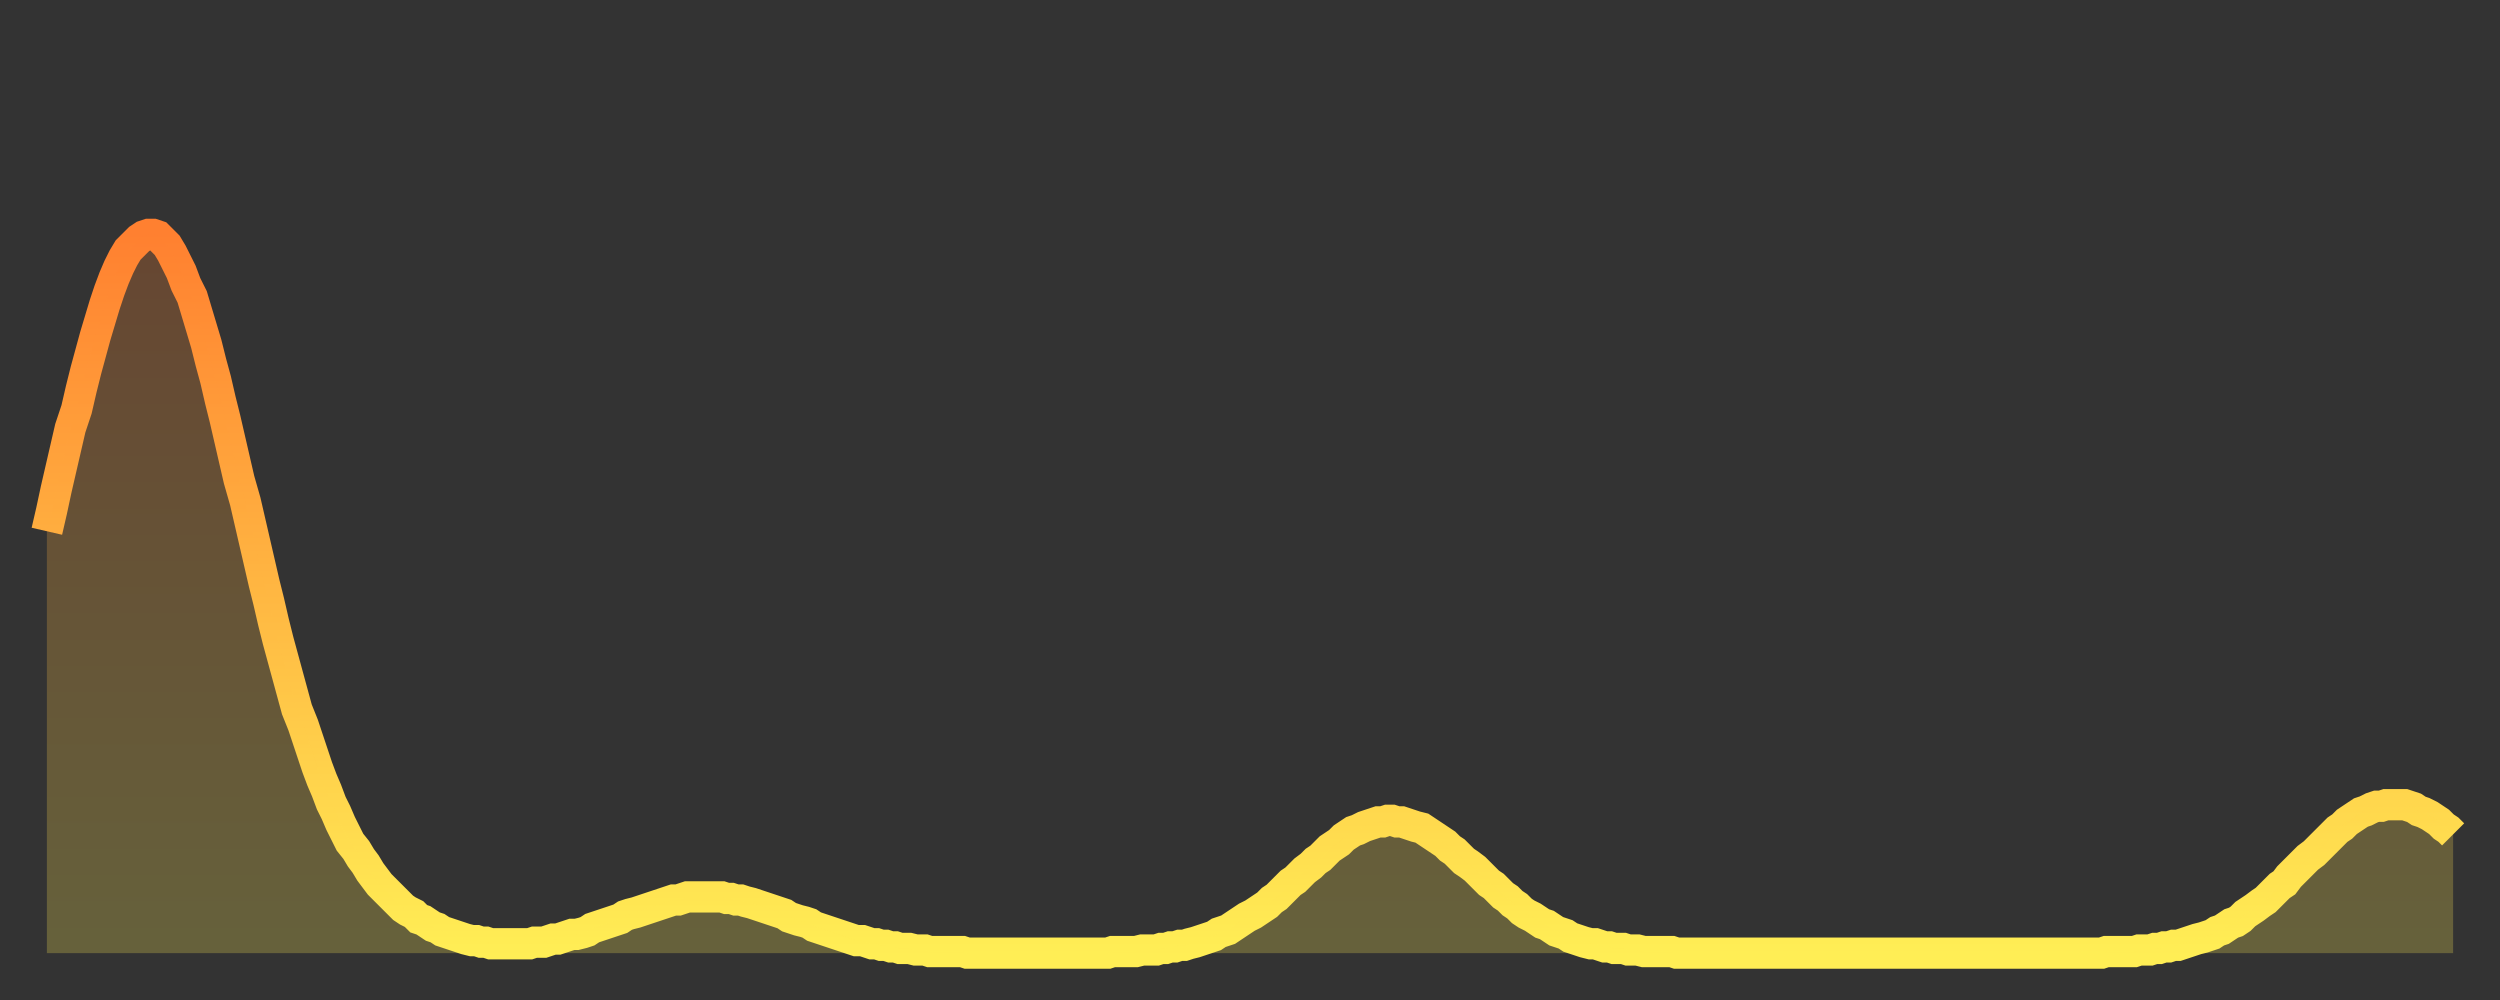 <?xml version="1.0" encoding="utf-8" ?>
<svg baseProfile="full" height="64" version="1.1" width="160" xmlns="http://www.w3.org/2000/svg" xmlns:ev="http://www.w3.org/2001/xml-events" xmlns:xlink="http://www.w3.org/1999/xlink"><rect width="100%" height="100%" fill="#333333" stroke="none"/><defs><linearGradient id="id62830" x1="0" x2="0" y1="0" y2="1"><stop offset="0%" stop-color="#ff8030" /><stop offset="50%" stop-color="#ffb742" /><stop offset="100%" stop-color="#ffee55" /></linearGradient></defs><g transform="translate(3,3)"><g><path d="M 0.0 31.0 0.3 29.7 0.6 28.3 0.9 27.0 1.2 25.7 1.5 24.4 1.9 23.2 2.2 21.9 2.5 20.7 2.8 19.6 3.1 18.5 3.4 17.5 3.7 16.5 4.0 15.6 4.3 14.8 4.6 14.1 4.9 13.5 5.2 13.0 5.6 12.6 5.9 12.3 6.2 12.1 6.5 12.0 6.8 12.0 7.1 12.1 7.4 12.4 7.7 12.7 8.0 13.2 8.3 13.8 8.6 14.4 8.9 15.2 9.3 16.0 9.6 17.0 9.9 18.0 10.2 19.0 10.5 20.2 10.8 21.3 11.1 22.6 11.4 23.8 11.7 25.1 12.0 26.4 12.3 27.7 12.7 29.1 13.0 30.4 13.3 31.7 13.6 33.0 13.9 34.3 14.2 35.5 14.5 36.8 14.8 38.0 15.1 39.1 15.4 40.2 15.7 41.3 16.0 42.4 16.4 43.4 16.7 44.3 17.0 45.2 17.3 46.1 17.6 46.9 17.9 47.6 18.2 48.4 18.5 49.0 18.8 49.7 19.1 50.3 19.4 50.9 19.8 51.4 20.1 51.9 20.4 52.3 20.7 52.8 21.0 53.2 21.3 53.6 21.6 53.9 21.9 54.2 22.2 54.5 22.5 54.8 22.8 55.1 23.1 55.3 23.5 55.5 23.8 55.8 24.1 55.9 24.4 56.1 24.7 56.3 25.0 56.4 25.3 56.6 25.6 56.7 25.9 56.8 26.2 56.9 26.5 57.0 26.8 57.1 27.2 57.2 27.5 57.2 27.8 57.3 28.1 57.3 28.4 57.4 28.7 57.4 29.0 57.4 29.3 57.4 29.6 57.4 29.9 57.4 30.2 57.4 30.6 57.4 30.9 57.4 31.2 57.3 31.5 57.3 31.8 57.3 32.1 57.2 32.4 57.1 32.7 57.1 33.0 57.0 33.3 56.9 33.6 56.8 33.9 56.8 34.3 56.7 34.6 56.6 34.9 56.4 35.2 56.3 35.5 56.2 35.8 56.1 36.1 56.0 36.4 55.9 36.7 55.8 37.0 55.6 37.3 55.5 37.7 55.4 38.0 55.3 38.3 55.2 38.6 55.1 38.9 55.0 39.2 54.9 39.5 54.8 39.8 54.7 40.1 54.6 40.4 54.6 40.7 54.5 41.0 54.4 41.4 54.4 41.7 54.4 42.0 54.4 42.3 54.4 42.6 54.4 42.9 54.4 43.2 54.4 43.5 54.5 43.8 54.5 44.1 54.6 44.4 54.6 44.7 54.7 45.1 54.8 45.4 54.9 45.7 55.0 46.0 55.1 46.3 55.2 46.6 55.3 46.9 55.4 47.2 55.5 47.5 55.7 47.8 55.8 48.1 55.9 48.5 56.0 48.8 56.1 49.1 56.3 49.4 56.4 49.7 56.5 50.0 56.6 50.3 56.7 50.6 56.8 50.9 56.9 51.2 57.0 51.5 57.1 51.8 57.2 52.2 57.2 52.5 57.3 52.8 57.4 53.1 57.4 53.4 57.5 53.7 57.5 54.0 57.6 54.3 57.6 54.6 57.7 54.9 57.7 55.2 57.7 55.6 57.8 55.9 57.8 56.2 57.8 56.5 57.9 56.8 57.9 57.1 57.9 57.4 57.9 57.7 57.9 58.0 57.9 58.3 57.9 58.6 57.9 58.9 58.0 59.3 58.0 59.6 58.0 59.9 58.0 60.2 58.0 60.5 58.0 60.8 58.0 61.1 58.0 61.4 58.0 61.7 58.0 62.0 58.0 62.3 58.0 62.6 58.0 63.0 58.0 63.3 58.0 63.6 58.0 63.9 58.0 64.2 58.0 64.5 58.0 64.8 58.0 65.1 58.0 65.4 58.0 65.7 58.0 66.0 58.0 66.4 58.0 66.7 58.0 67.0 58.0 67.3 58.0 67.6 58.0 67.9 58.0 68.2 57.9 68.5 57.9 68.8 57.9 69.1 57.9 69.4 57.9 69.7 57.9 70.1 57.8 70.4 57.8 70.7 57.8 71.0 57.8 71.3 57.7 71.6 57.7 71.9 57.6 72.2 57.6 72.5 57.5 72.8 57.5 73.1 57.4 73.5 57.3 73.8 57.2 74.1 57.1 74.4 57.0 74.7 56.9 75.0 56.7 75.3 56.6 75.6 56.5 75.9 56.3 76.2 56.1 76.5 55.9 76.8 55.7 77.2 55.5 77.5 55.3 77.8 55.1 78.1 54.9 78.4 54.6 78.7 54.4 79.0 54.1 79.3 53.8 79.6 53.5 79.9 53.3 80.2 53.0 80.5 52.7 80.9 52.4 81.2 52.1 81.5 51.9 81.8 51.6 82.1 51.3 82.4 51.1 82.7 50.9 83.0 50.6 83.3 50.4 83.6 50.2 83.9 50.1 84.3 49.9 84.6 49.8 84.9 49.7 85.2 49.6 85.5 49.6 85.8 49.5 86.1 49.5 86.4 49.6 86.7 49.6 87.0 49.7 87.3 49.8 87.6 49.9 88.0 50.0 88.3 50.2 88.6 50.4 88.9 50.6 89.2 50.8 89.5 51.0 89.8 51.3 90.1 51.5 90.4 51.8 90.7 52.1 91.0 52.3 91.4 52.6 91.7 52.9 92.0 53.2 92.3 53.5 92.6 53.7 92.9 54.0 93.2 54.3 93.5 54.5 93.8 54.8 94.1 55.0 94.4 55.3 94.7 55.5 95.1 55.7 95.4 55.9 95.7 56.1 96.0 56.2 96.3 56.4 96.6 56.6 96.9 56.7 97.2 56.8 97.5 57.0 97.8 57.1 98.1 57.2 98.4 57.3 98.8 57.4 99.1 57.4 99.4 57.5 99.7 57.6 100.0 57.6 100.3 57.7 100.6 57.7 100.9 57.7 101.2 57.8 101.5 57.8 101.8 57.8 102.2 57.9 102.5 57.9 102.8 57.9 103.1 57.9 103.4 57.9 103.7 57.9 104.0 57.9 104.3 58.0 104.6 58.0 104.9 58.0 105.2 58.0 105.5 58.0 105.9 58.0 106.2 58.0 106.5 58.0 106.8 58.0 107.1 58.0 107.4 58.0 107.7 58.0 108.0 58.0 108.3 58.0 108.6 58.0 108.9 58.0 109.3 58.0 109.6 58.0 109.9 58.0 110.2 58.0 110.5 58.0 110.8 58.0 111.1 58.0 111.4 58.0 111.7 58.0 112.0 58.0 112.3 58.0 112.6 58.0 113.0 58.0 113.3 58.0 113.6 58.0 113.9 58.0 114.2 58.0 114.5 58.0 114.8 58.0 115.1 58.0 115.4 58.0 115.7 58.0 116.0 58.0 116.3 58.0 116.7 58.0 117.0 58.0 117.3 58.0 117.6 58.0 117.9 58.0 118.2 58.0 118.5 58.0 118.8 58.0 119.1 58.0 119.4 58.0 119.7 58.0 120.1 58.0 120.4 58.0 120.7 58.0 121.0 58.0 121.3 58.0 121.6 58.0 121.9 58.0 122.2 58.0 122.5 58.0 122.8 58.0 123.1 58.0 123.4 58.0 123.8 58.0 124.1 58.0 124.4 58.0 124.7 58.0 125.0 58.0 125.3 58.0 125.6 58.0 125.9 58.0 126.2 58.0 126.5 58.0 126.8 58.0 127.2 58.0 127.5 58.0 127.8 58.0 128.1 58.0 128.4 58.0 128.7 58.0 129.0 58.0 129.3 58.0 129.6 58.0 129.9 58.0 130.2 58.0 130.5 58.0 130.9 58.0 131.2 58.0 131.5 58.0 131.8 57.9 132.1 57.9 132.4 57.9 132.7 57.9 133.0 57.9 133.3 57.9 133.6 57.9 133.9 57.8 134.2 57.8 134.6 57.8 134.9 57.7 135.2 57.7 135.5 57.6 135.8 57.6 136.1 57.5 136.4 57.5 136.7 57.4 137.0 57.3 137.3 57.2 137.6 57.1 138.0 57.0 138.3 56.9 138.6 56.8 138.9 56.6 139.2 56.5 139.5 56.3 139.8 56.1 140.1 56.0 140.4 55.8 140.7 55.5 141.0 55.3 141.3 55.1 141.7 54.8 142.0 54.6 142.3 54.3 142.6 54.0 142.9 53.7 143.2 53.5 143.5 53.1 143.8 52.8 144.1 52.5 144.4 52.2 144.7 51.9 145.1 51.6 145.4 51.3 145.7 51.0 146.0 50.7 146.3 50.4 146.6 50.1 146.9 49.9 147.2 49.6 147.5 49.4 147.8 49.2 148.1 49.0 148.4 48.9 148.8 48.7 149.1 48.6 149.4 48.6 149.7 48.5 150.0 48.5 150.3 48.5 150.6 48.5 150.9 48.5 151.2 48.6 151.5 48.7 151.8 48.9 152.1 49.0 152.5 49.2 152.8 49.4 153.1 49.6 153.4 49.9 153.7 50.1 154.0 50.4" fill="none" id="graph-curve" opacity="1" stroke="url(#id62830)" stroke-width="2" /><path d="M 0 58 L 0.0 31.0 0.3 29.7 0.6 28.3 0.9 27.0 1.2 25.7 1.5 24.4 1.9 23.2 2.2 21.9 2.5 20.7 2.8 19.6 3.1 18.5 3.4 17.5 3.7 16.5 4.0 15.6 4.3 14.8 4.6 14.1 4.9 13.5 5.2 13.0 5.6 12.6 5.9 12.3 6.2 12.1 6.5 12.0 6.8 12.0 7.1 12.1 7.4 12.4 7.7 12.7 8.0 13.2 8.3 13.8 8.6 14.4 8.9 15.2 9.3 16.0 9.6 17.0 9.9 18.0 10.2 19.0 10.5 20.2 10.8 21.3 11.1 22.6 11.4 23.8 11.7 25.1 12.0 26.4 12.3 27.7 12.7 29.1 13.0 30.4 13.3 31.7 13.6 33.0 13.9 34.3 14.2 35.5 14.5 36.8 14.8 38.0 15.1 39.1 15.4 40.2 15.7 41.3 16.0 42.4 16.4 43.4 16.7 44.3 17.0 45.2 17.3 46.1 17.6 46.9 17.9 47.6 18.2 48.4 18.5 49.0 18.8 49.7 19.1 50.3 19.4 50.9 19.8 51.4 20.1 51.9 20.4 52.3 20.7 52.8 21.0 53.2 21.3 53.6 21.6 53.9 21.9 54.2 22.2 54.5 22.5 54.8 22.8 55.1 23.1 55.3 23.5 55.5 23.8 55.8 24.1 55.9 24.4 56.1 24.7 56.3 25.0 56.4 25.3 56.6 25.6 56.7 25.9 56.8 26.2 56.9 26.5 57.0 26.8 57.1 27.2 57.2 27.5 57.2 27.8 57.3 28.1 57.3 28.4 57.4 28.7 57.4 29.0 57.4 29.3 57.4 29.6 57.4 29.9 57.4 30.2 57.4 30.6 57.4 30.9 57.4 31.2 57.3 31.5 57.3 31.8 57.3 32.1 57.2 32.4 57.1 32.7 57.1 33.0 57.0 33.3 56.9 33.6 56.8 33.9 56.8 34.3 56.7 34.6 56.6 34.9 56.4 35.2 56.3 35.5 56.2 35.8 56.1 36.1 56.0 36.4 55.9 36.7 55.8 37.0 55.6 37.3 55.5 37.7 55.4 38.0 55.3 38.3 55.2 38.6 55.1 38.9 55.0 39.2 54.9 39.5 54.8 39.8 54.7 40.1 54.6 40.4 54.6 40.7 54.5 41.0 54.4 41.4 54.4 41.7 54.4 42.0 54.4 42.3 54.4 42.6 54.4 42.9 54.4 43.2 54.4 43.5 54.5 43.8 54.5 44.1 54.6 44.4 54.6 44.7 54.7 45.1 54.8 45.4 54.9 45.7 55.0 46.0 55.1 46.3 55.2 46.6 55.3 46.9 55.4 47.2 55.5 47.5 55.7 47.8 55.8 48.1 55.9 48.5 56.0 48.8 56.1 49.1 56.3 49.4 56.4 49.7 56.5 50.0 56.6 50.3 56.7 50.6 56.8 50.9 56.9 51.2 57.0 51.5 57.1 51.8 57.2 52.2 57.2 52.5 57.3 52.8 57.4 53.1 57.4 53.4 57.5 53.7 57.5 54.0 57.6 54.3 57.6 54.6 57.7 54.9 57.7 55.2 57.7 55.6 57.8 55.9 57.8 56.2 57.8 56.5 57.9 56.8 57.9 57.1 57.9 57.4 57.9 57.7 57.9 58.0 57.9 58.3 57.9 58.6 57.9 58.9 58.0 59.3 58.0 59.6 58.0 59.9 58.0 60.2 58.0 60.5 58.0 60.8 58.0 61.1 58.0 61.4 58.0 61.7 58.0 62.0 58.0 62.3 58.0 62.6 58.0 63.0 58.0 63.3 58.0 63.6 58.0 63.9 58.0 64.2 58.0 64.5 58.0 64.8 58.0 65.1 58.0 65.4 58.0 65.7 58.0 66.0 58.0 66.4 58.0 66.7 58.0 67.0 58.0 67.3 58.0 67.6 58.0 67.9 58.0 68.2 57.9 68.5 57.9 68.8 57.9 69.1 57.9 69.4 57.9 69.7 57.9 70.1 57.8 70.4 57.8 70.7 57.8 71.0 57.8 71.3 57.7 71.6 57.7 71.9 57.6 72.2 57.6 72.5 57.5 72.8 57.5 73.1 57.4 73.5 57.3 73.8 57.2 74.1 57.1 74.4 57.0 74.7 56.9 75.0 56.7 75.3 56.6 75.6 56.5 75.9 56.3 76.2 56.1 76.5 55.9 76.8 55.7 77.2 55.5 77.5 55.3 77.8 55.1 78.1 54.9 78.4 54.6 78.7 54.4 79.0 54.1 79.3 53.8 79.6 53.5 79.9 53.3 80.2 53.0 80.5 52.7 80.9 52.4 81.2 52.1 81.5 51.9 81.8 51.6 82.1 51.3 82.4 51.1 82.7 50.9 83.0 50.6 83.3 50.4 83.6 50.2 83.9 50.1 84.3 49.9 84.6 49.8 84.9 49.7 85.2 49.6 85.5 49.6 85.8 49.5 86.1 49.5 86.4 49.6 86.7 49.6 87.0 49.7 87.3 49.8 87.6 49.9 88.0 50.0 88.3 50.2 88.6 50.4 88.9 50.6 89.2 50.8 89.5 51.0 89.8 51.3 90.1 51.5 90.4 51.8 90.7 52.1 91.0 52.3 91.4 52.6 91.7 52.9 92.0 53.2 92.3 53.5 92.6 53.7 92.9 54.0 93.2 54.3 93.5 54.5 93.8 54.8 94.1 55.0 94.4 55.3 94.7 55.5 95.1 55.7 95.4 55.9 95.7 56.1 96.0 56.2 96.3 56.4 96.6 56.6 96.9 56.7 97.2 56.8 97.5 57.0 97.8 57.1 98.1 57.2 98.4 57.3 98.8 57.4 99.1 57.4 99.4 57.5 99.7 57.6 100.0 57.6 100.3 57.7 100.6 57.7 100.9 57.7 101.2 57.8 101.5 57.8 101.8 57.8 102.2 57.9 102.5 57.9 102.8 57.9 103.1 57.9 103.4 57.9 103.7 57.9 104.0 57.9 104.3 58.0 104.6 58.0 104.9 58.0 105.2 58.0 105.5 58.0 105.9 58.0 106.2 58.0 106.5 58.0 106.8 58.0 107.1 58.0 107.4 58.0 107.7 58.0 108.0 58.0 108.3 58.0 108.6 58.0 108.9 58.0 109.3 58.0 109.6 58.0 109.9 58.0 110.2 58.0 110.5 58.0 110.8 58.0 111.1 58.0 111.4 58.0 111.7 58.0 112.0 58.0 112.3 58.0 112.6 58.0 113.0 58.0 113.3 58.0 113.6 58.0 113.9 58.0 114.2 58.0 114.5 58.0 114.8 58.0 115.1 58.0 115.4 58.0 115.7 58.0 116.0 58.0 116.3 58.0 116.7 58.0 117.0 58.0 117.3 58.0 117.6 58.0 117.9 58.0 118.2 58.0 118.5 58.0 118.8 58.0 119.1 58.0 119.4 58.0 119.7 58.0 120.1 58.0 120.4 58.0 120.7 58.0 121.0 58.0 121.3 58.0 121.6 58.0 121.9 58.0 122.2 58.0 122.5 58.0 122.8 58.0 123.1 58.0 123.4 58.0 123.8 58.0 124.1 58.0 124.4 58.0 124.7 58.0 125.0 58.0 125.3 58.0 125.6 58.0 125.9 58.0 126.2 58.0 126.5 58.0 126.8 58.0 127.2 58.0 127.5 58.0 127.8 58.0 128.1 58.0 128.4 58.0 128.7 58.0 129.0 58.0 129.3 58.0 129.6 58.0 129.9 58.0 130.2 58.0 130.5 58.0 130.9 58.0 131.2 58.0 131.5 58.0 131.8 57.9 132.1 57.9 132.4 57.9 132.7 57.9 133.0 57.9 133.3 57.9 133.6 57.9 133.9 57.8 134.2 57.8 134.6 57.8 134.9 57.7 135.2 57.7 135.5 57.6 135.8 57.6 136.1 57.5 136.4 57.5 136.7 57.4 137.0 57.3 137.3 57.2 137.6 57.1 138.0 57.0 138.3 56.9 138.6 56.8 138.9 56.6 139.2 56.5 139.5 56.3 139.8 56.1 140.1 56.0 140.4 55.8 140.7 55.5 141.0 55.3 141.3 55.1 141.7 54.8 142.0 54.6 142.3 54.3 142.6 54.0 142.9 53.7 143.2 53.5 143.5 53.1 143.8 52.8 144.1 52.5 144.4 52.2 144.7 51.9 145.1 51.6 145.4 51.3 145.7 51.0 146.0 50.7 146.3 50.4 146.6 50.1 146.9 49.9 147.2 49.6 147.5 49.4 147.8 49.2 148.1 49.0 148.4 48.9 148.8 48.7 149.1 48.6 149.4 48.6 149.7 48.5 150.0 48.5 150.3 48.5 150.6 48.5 150.9 48.5 151.2 48.6 151.5 48.7 151.8 48.9 152.1 49.0 152.5 49.2 152.8 49.4 153.1 49.6 153.4 49.9 153.7 50.1 154.0 50.4 154 58" fill="url(#id62830)" fill-opacity=".25" id="graph-shadow" /></g></g></svg>